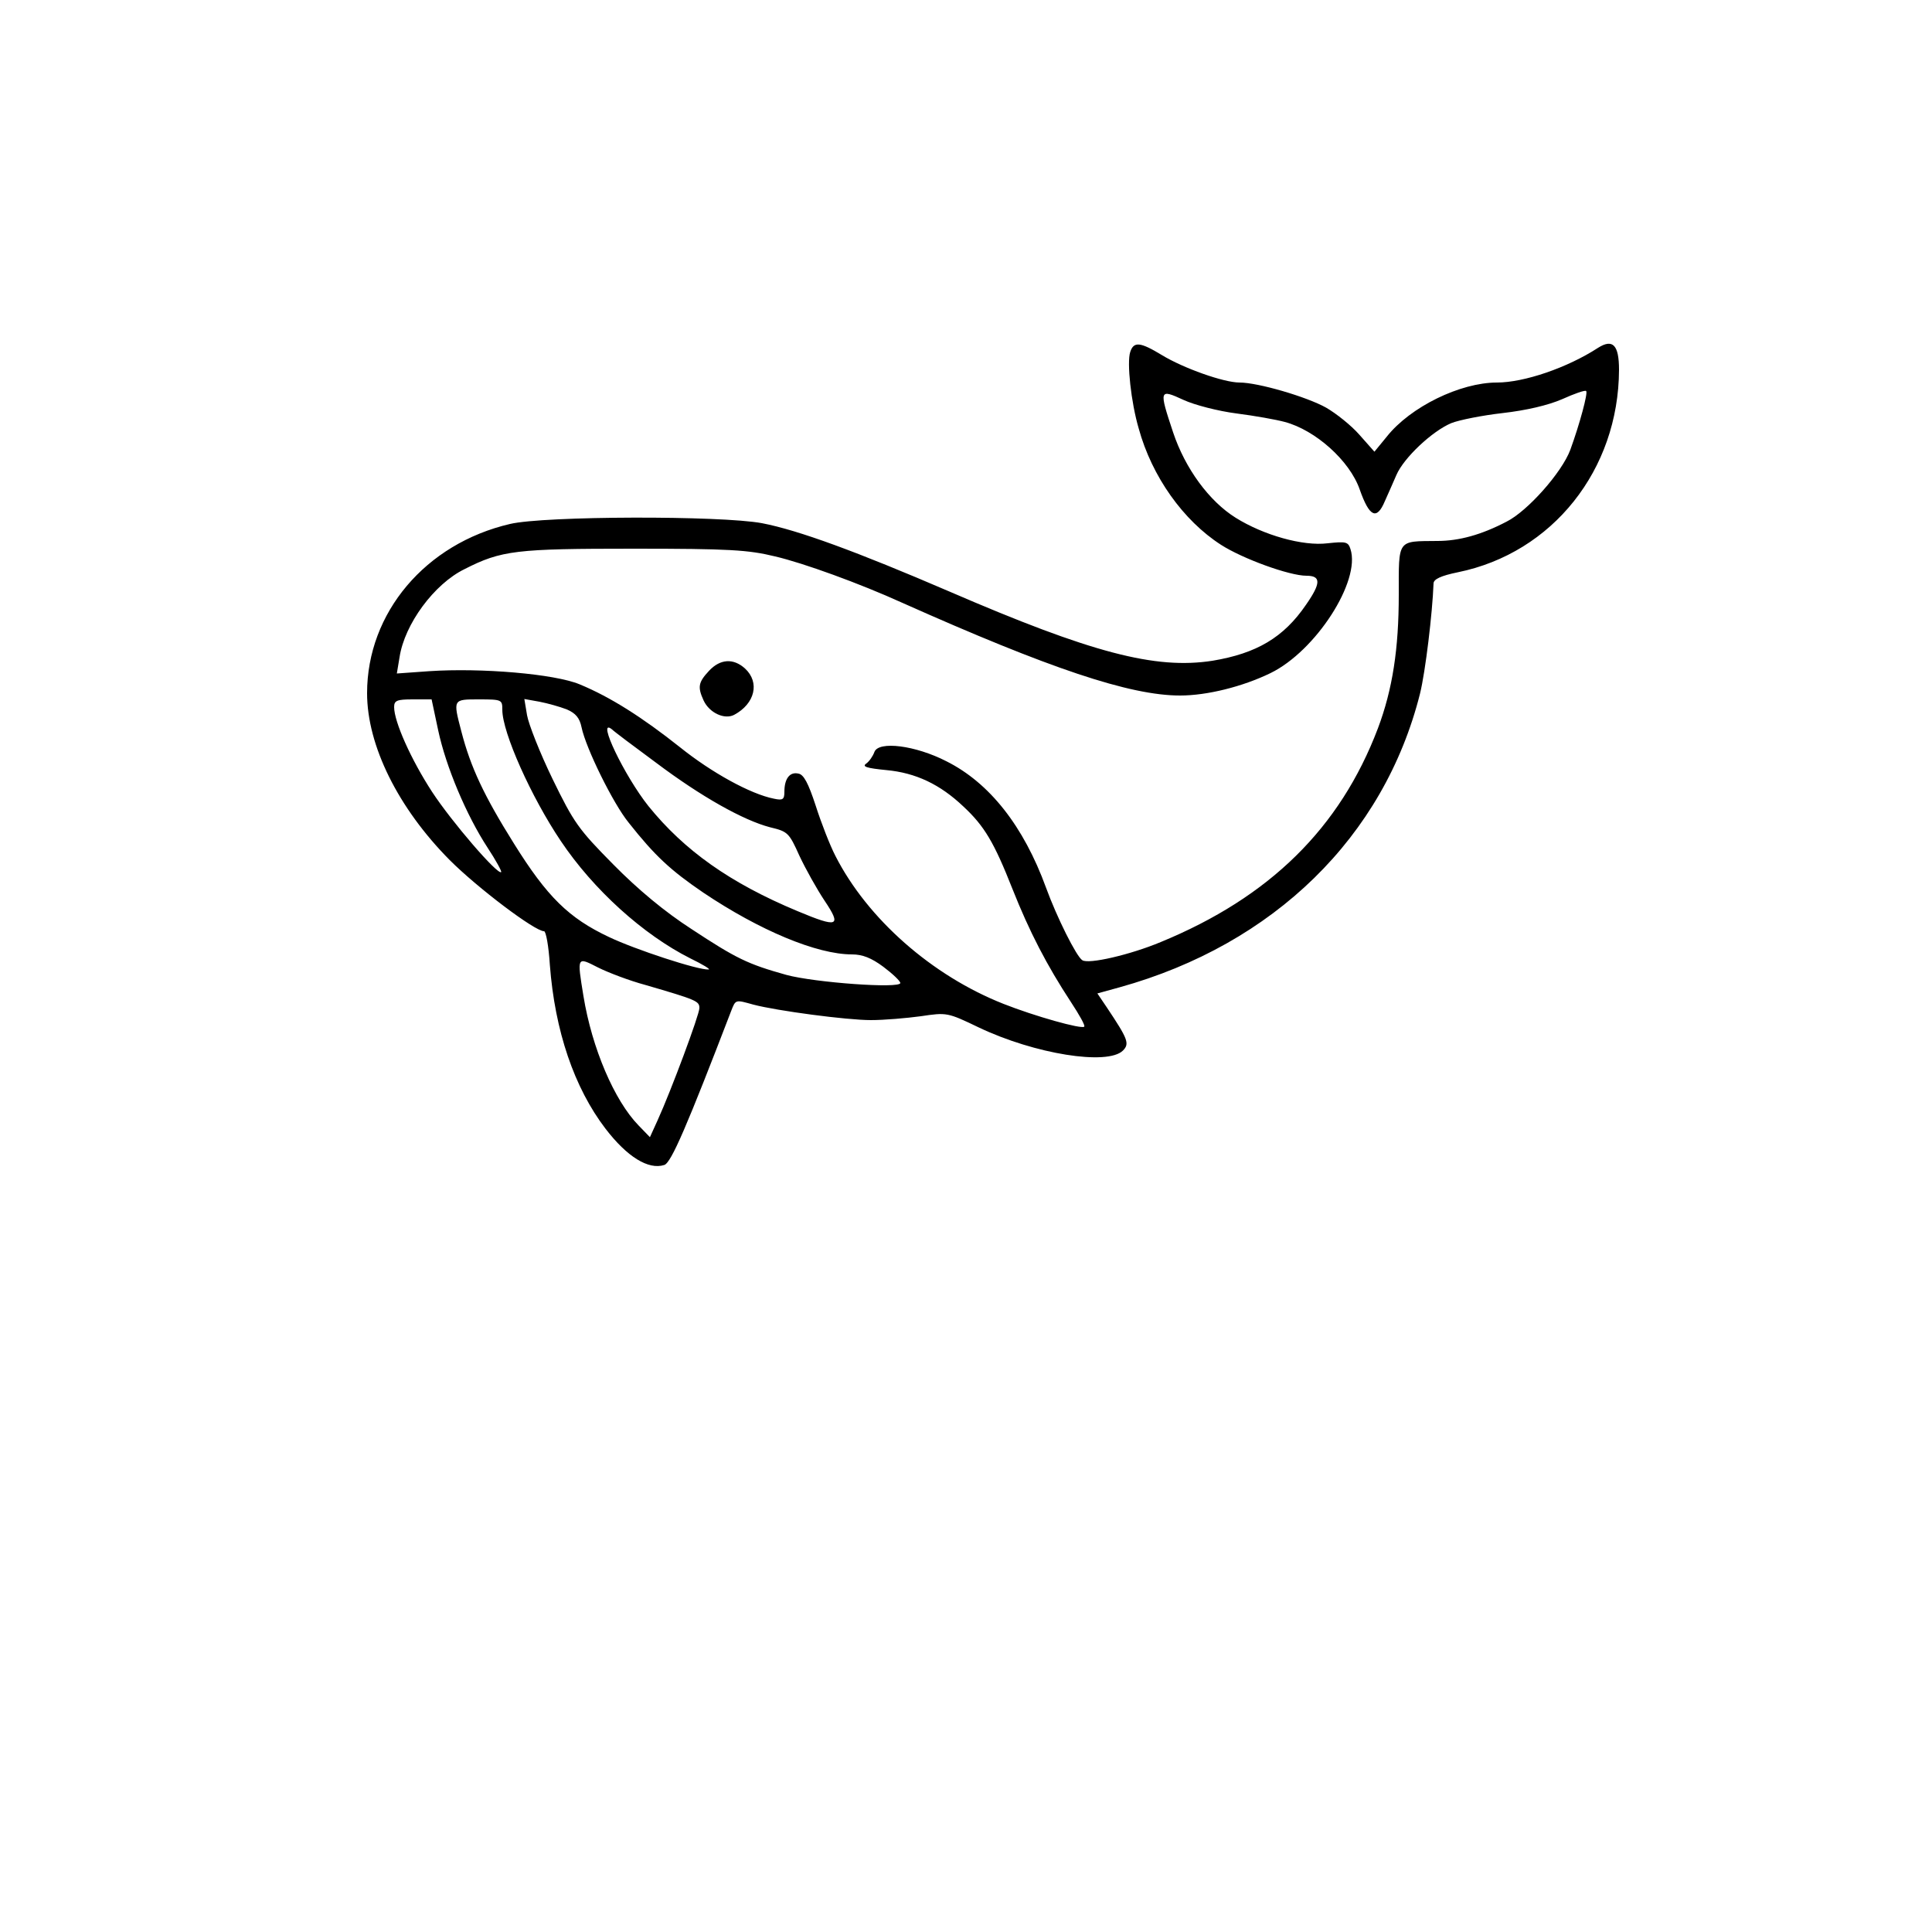 <?xml version="1.0" standalone="no"?>
<!DOCTYPE svg PUBLIC "-//W3C//DTD SVG 20010904//EN"
 "http://www.w3.org/TR/2001/REC-SVG-20010904/DTD/svg10.dtd">
<svg version="1.0" xmlns="http://www.w3.org/2000/svg"
 width="500pt" height="500pt" viewBox="0 0 500 500"
 preserveAspectRatio="xMidYMid meet">

<g transform="translate(0,500) scale(0.1,-0.1)"
fill="#000000" stroke="none">
<path d="M2925 4089 c-9 -27 2 -130 22 -198 34 -124 115 -238 213 -301 56 -36
177 -80 221 -80 38 0 38 -19 -1 -75 -58 -85 -128 -126 -242 -145 -148 -23
-313 20 -683 180 -237 102 -389 158 -483 176 -107 20 -563 19 -652 -2 -219
-51 -370 -230 -370 -438 0 -135 80 -297 214 -432 72 -72 220 -184 244 -184 5
0 12 -39 15 -87 13 -171 63 -318 144 -424 56 -73 111 -107 152 -94 18 5 60
104 173 398 12 31 11 30 58 17 61 -16 241 -40 304 -40 34 0 92 5 129 10 67 10
69 10 150 -29 145 -69 333 -99 373 -60 18 18 13 30 -41 111 l-25 37 58 16
c399 111 684 390 777 760 14 57 32 207 35 285 0 11 19 20 63 29 245 50 416
265 417 524 0 64 -16 81 -54 57 -80 -52 -192 -90 -262 -90 -95 0 -224 -63
-285 -140 l-32 -39 -39 44 c-21 24 -60 55 -86 70 -50 28 -176 65 -224 65 -41
0 -145 37 -201 71 -56 34 -73 36 -82 8z m275 -159 c47 -6 103 -16 125 -22 79
-21 168 -100 194 -175 25 -71 44 -80 65 -30 8 17 21 48 30 68 19 44 92 113
142 134 20 8 80 20 133 26 61 7 117 20 154 36 31 14 59 24 62 21 5 -5 -17 -86
-41 -152 -22 -59 -111 -159 -165 -186 -65 -34 -123 -50 -179 -50 -105 -1 -100
6 -100 -139 0 -140 -16 -245 -54 -346 -98 -258 -280 -437 -562 -553 -79 -33
-187 -58 -203 -47 -15 9 -66 111 -94 188 -58 159 -146 271 -258 327 -80 41
-175 53 -186 24 -4 -11 -13 -24 -21 -30 -12 -8 1 -12 52 -17 76 -7 139 -37
199 -94 55 -51 80 -94 127 -213 44 -111 89 -198 152 -294 21 -32 37 -60 34
-63 -7 -7 -128 27 -209 59 -185 73 -352 220 -435 383 -14 27 -37 86 -51 130
-19 58 -31 81 -45 83 -22 5 -36 -13 -36 -47 0 -20 -4 -23 -27 -18 -61 12 -162
68 -243 133 -97 77 -180 130 -260 163 -65 27 -254 43 -389 34 l-84 -6 7 42
c13 86 90 190 168 228 96 49 134 53 437 53 249 0 297 -3 367 -20 73 -17 219
-70 329 -120 381 -170 589 -240 719 -240 70 0 162 23 234 58 117 57 234 238
207 321 -6 19 -12 20 -59 15 -64 -8 -166 21 -238 66 -69 43 -131 128 -162 221
-37 111 -36 113 27 84 28 -13 90 -29 137 -35z m-2066 -820 c20 -94 73 -220
128 -304 21 -32 37 -61 35 -63 -9 -8 -128 130 -179 208 -54 83 -98 181 -98
219 0 17 7 20 48 20 l49 0 17 -80z m166 53 c0 -59 75 -226 151 -339 85 -127
214 -243 335 -304 33 -16 54 -29 48 -29 -27 -2 -191 52 -258 84 -104 49 -160
104 -246 242 -77 123 -112 197 -136 290 -22 84 -22 83 46 83 59 0 60 -1 60
-27z m167 1 c23 -10 33 -22 38 -46 11 -54 82 -198 122 -247 68 -86 108 -123
193 -181 146 -98 294 -160 385 -160 27 0 50 -9 81 -32 24 -18 44 -37 44 -42 0
-15 -221 1 -295 21 -100 28 -129 42 -246 119 -68 44 -137 101 -202 167 -90 91
-102 108 -157 221 -33 68 -62 142 -66 165 l-7 42 39 -7 c21 -4 53 -13 71 -20z
m231 -138 c117 -88 226 -149 295 -167 46 -11 49 -14 76 -74 16 -34 45 -86 65
-116 45 -67 35 -71 -70 -27 -175 73 -293 157 -386 272 -62 78 -135 230 -95
199 6 -6 58 -45 115 -87z m-28 -575 c134 -39 140 -42 140 -60 0 -17 -73 -213
-108 -290 l-20 -44 -30 31 c-62 64 -120 199 -142 334 -17 104 -17 102 38 74
26 -13 81 -34 122 -45z"/>
<path d="M1835 3264 c-28 -30 -30 -42 -14 -77 15 -32 54 -50 79 -37 54 29 67
84 28 120 -30 27 -64 25 -93 -6z"/>
</g>
</svg>
